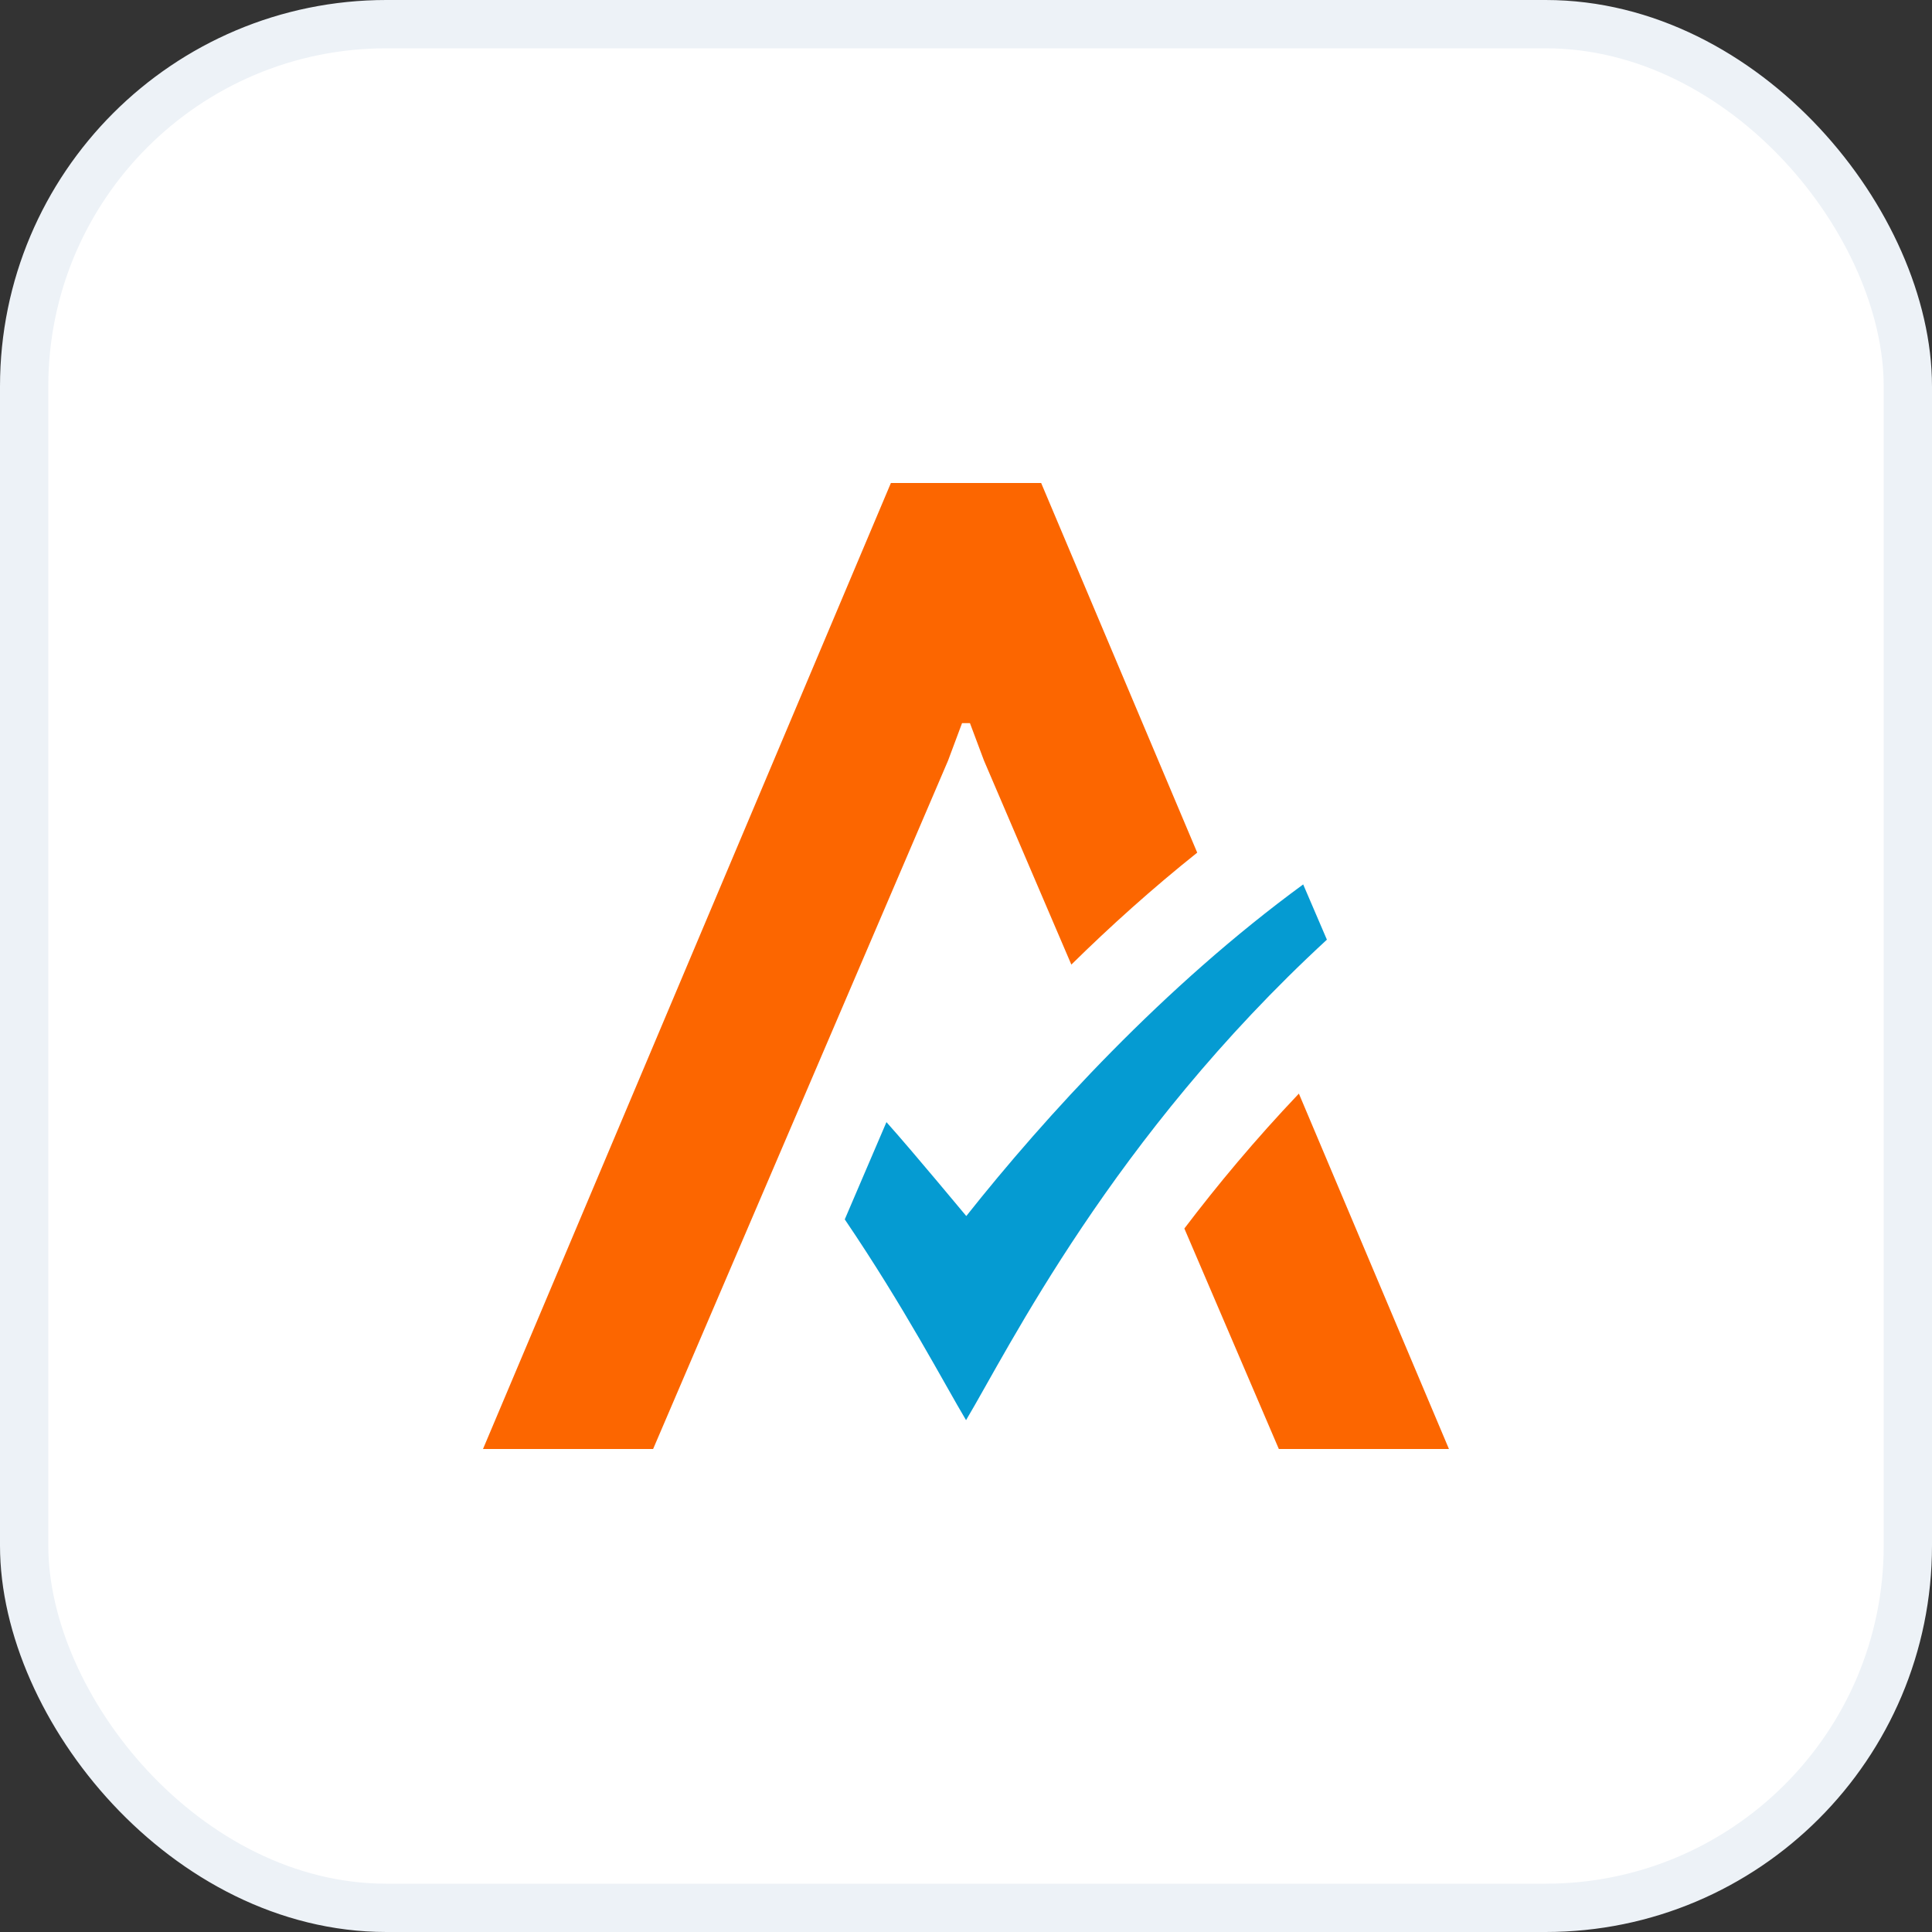 <svg width="40" height="40" viewBox="0 0 40 40" fill="none" xmlns="http://www.w3.org/2000/svg">
<rect x="0" y="0" width="40" height="40" fill="#333333" stroke="none"/>
<rect x="0.5" y="0.5" width="39" height="39" rx="7.5" fill="white"/>
<rect x="0.5" y="0.5" width="39" height="39" rx="7.5" stroke="#EDF2F7"/>
<path d="M20.006 25.177C20.005 25.18 18.962 23.915 18.353 23.232L17.49 25.246C18.731 27.076 19.551 28.648 20.001 29.403C20.881 27.928 23.026 23.551 27.472 19.455L26.981 18.311C24.095 20.422 21.637 23.119 20.006 25.177Z" fill="#059BD2"/>
<path d="M26.477 30H29.999L26.892 22.642C25.987 23.594 25.202 24.537 24.521 25.435L26.477 30Z" fill="#FC6600"/>
<path d="M21.556 10H21.534H18.465H18.445L10 30H13.522L19.629 15.746L19.918 14.972H20.082L20.372 15.746L22.181 19.971C22.987 19.177 23.862 18.391 24.787 17.653L21.556 10Z" fill="#FC6600"/>
</svg>
